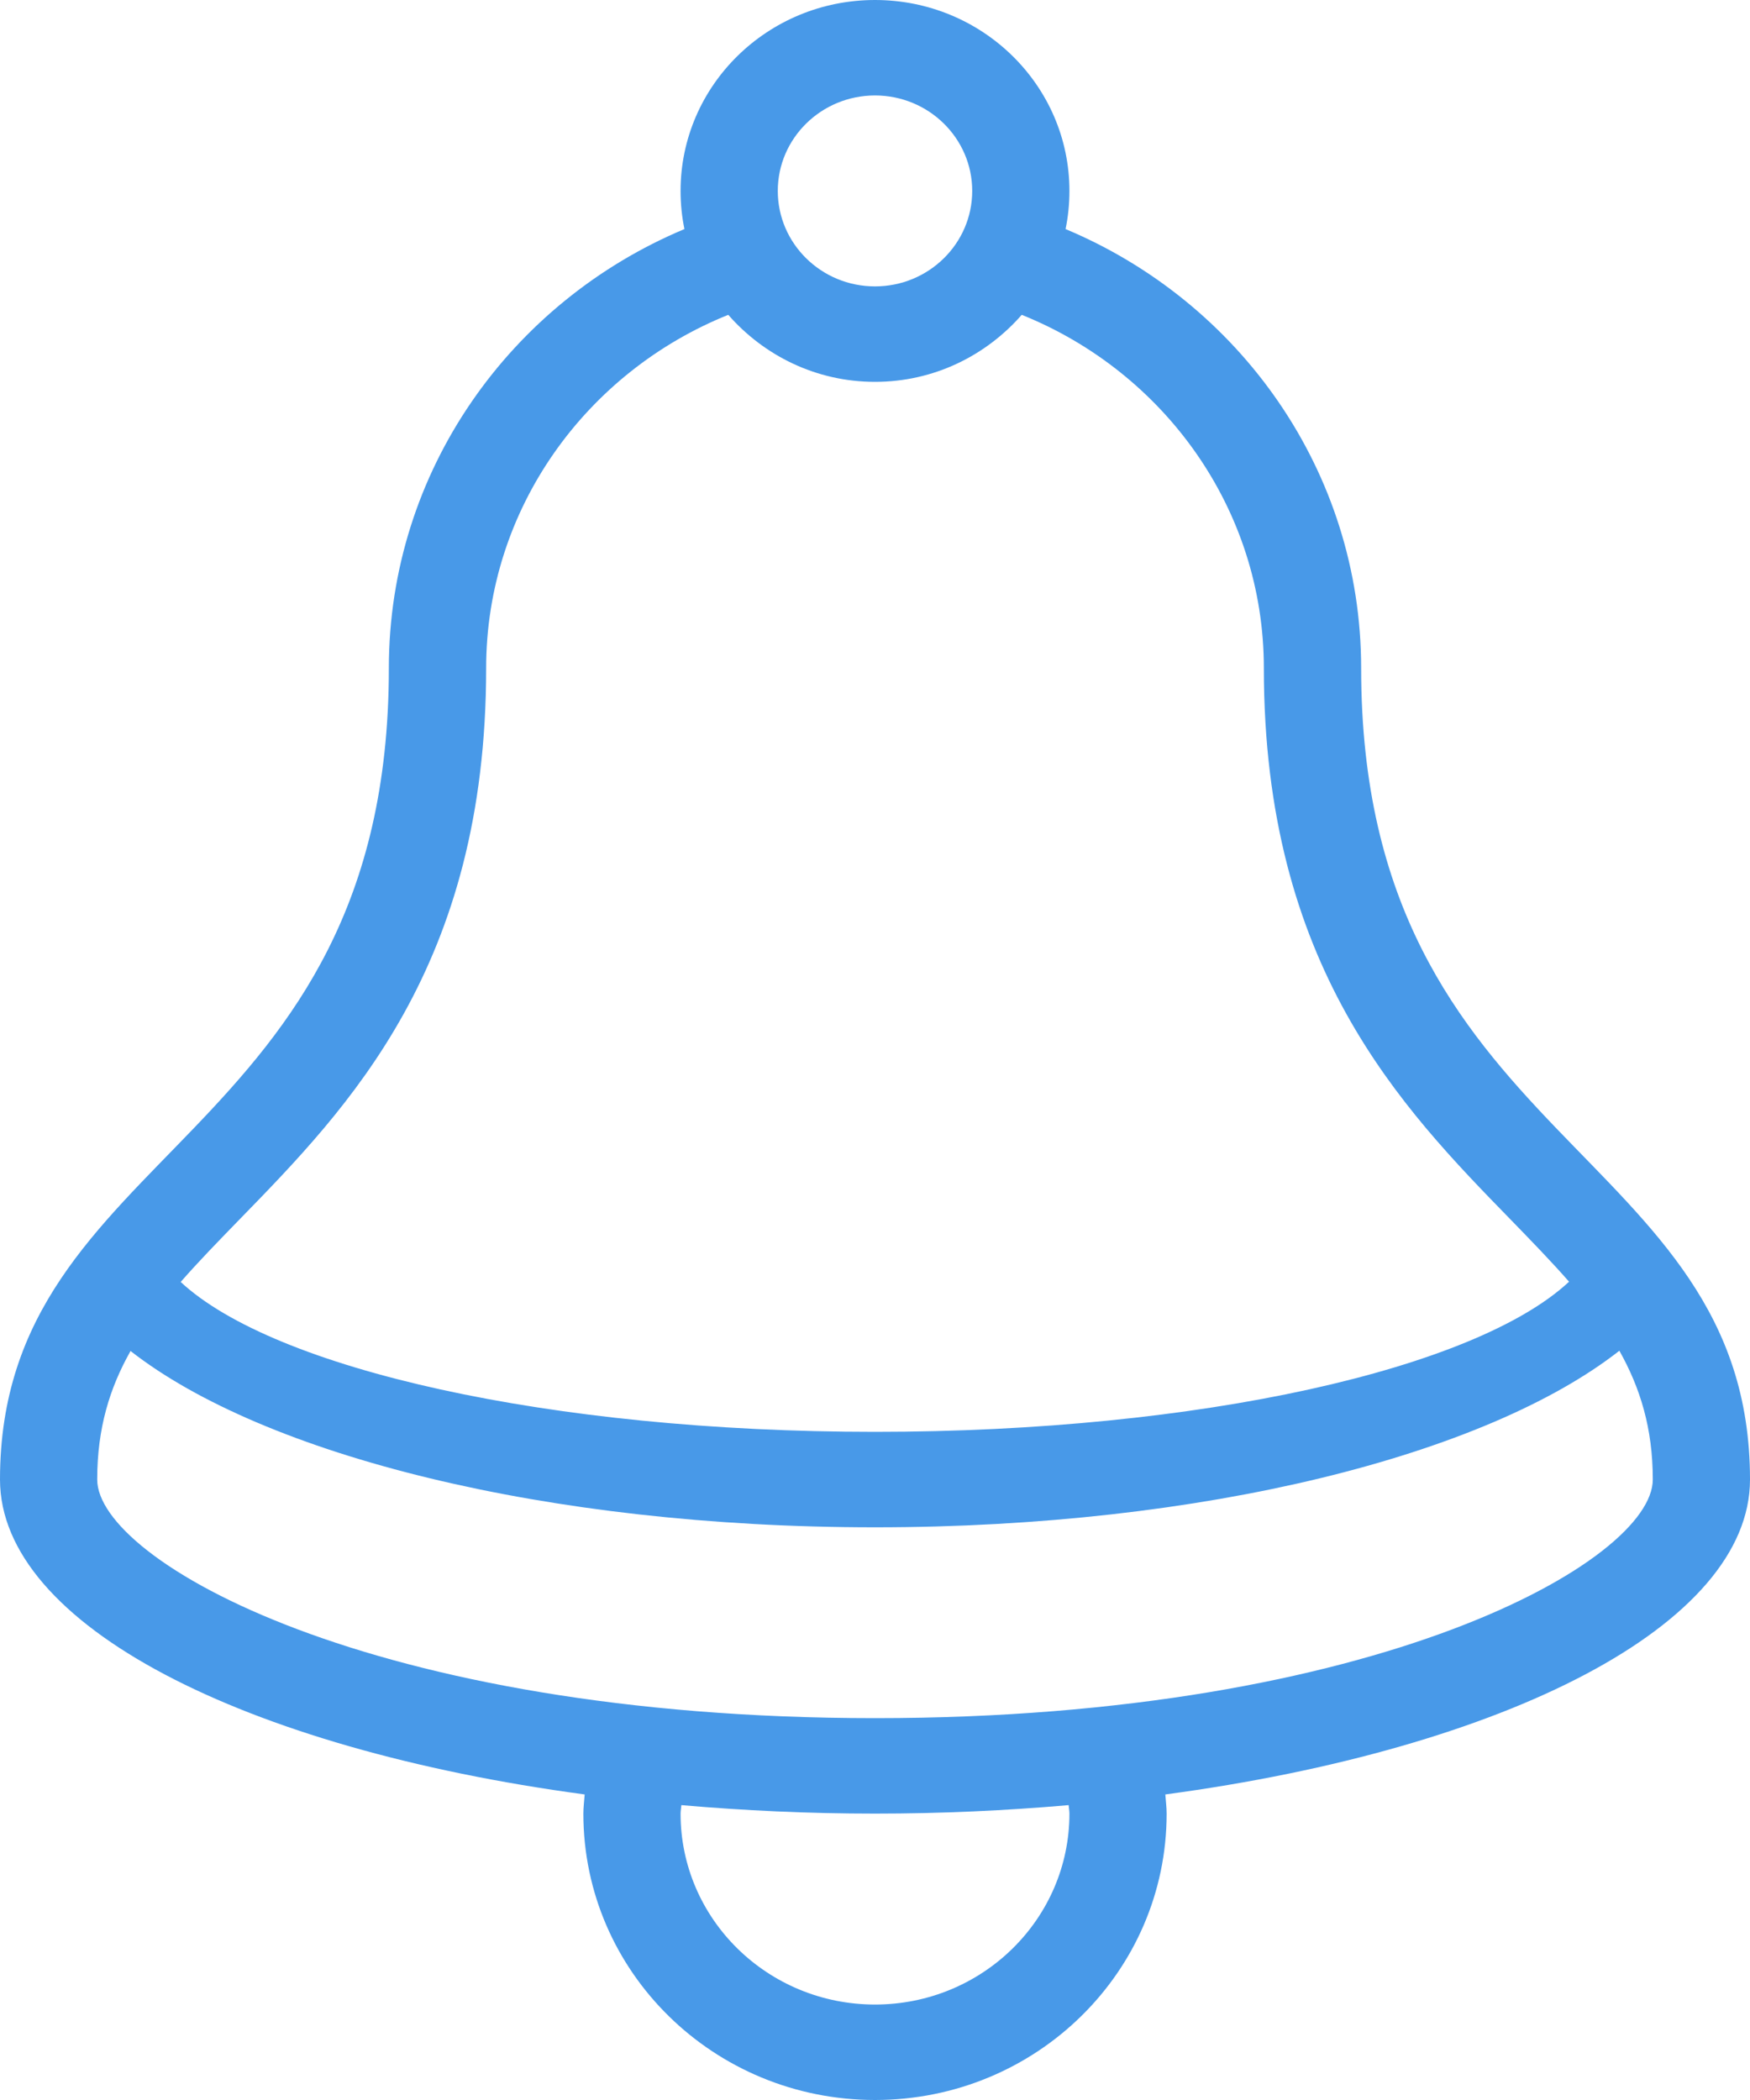 <svg xmlns="http://www.w3.org/2000/svg" width="20" height="24" viewBox="0 0 20 24">
  <path fill="#4899E8" fill-rule="evenodd" d="M529,83.636 C523.248,83.636 520.111,81.835 520.111,80.909 C520.111,80.322 520.254,79.861 520.492,79.44 C522.014,80.63 525.246,81.455 529,81.455 C532.756,81.455 535.986,80.629 537.507,79.437 C537.744,79.859 537.889,80.321 537.889,80.909 C537.889,81.835 534.751,83.636 529,83.636 L529,83.636 Z M529,86.909 C527.773,86.909 526.778,85.932 526.778,84.727 C526.778,84.694 526.785,84.663 526.787,84.63 C527.499,84.692 528.238,84.727 529,84.727 C529.762,84.727 530.501,84.692 531.213,84.63 C531.215,84.663 531.222,84.694 531.222,84.727 C531.222,85.932 530.227,86.909 529,86.909 L529,86.909 Z M521.729,77.945 C522.989,76.653 524.556,75.044 524.556,71.636 C524.556,69.813 525.702,68.25 527.323,67.598 C527.73,68.063 528.326,68.364 529,68.364 C529.674,68.364 530.27,68.063 530.677,67.598 C532.299,68.25 533.444,69.813 533.444,71.636 C533.444,75.044 535.011,76.653 536.271,77.945 C536.511,78.192 536.733,78.421 536.932,78.648 C535.868,79.641 532.727,80.364 529,80.364 C525.277,80.364 522.132,79.644 521.065,78.651 C521.264,78.423 521.488,78.193 521.729,77.945 L521.729,77.945 Z M529,65.091 C529.613,65.091 530.111,65.58 530.111,66.182 C530.111,66.784 529.613,67.273 529,67.273 C528.387,67.273 527.889,66.784 527.889,66.182 C527.889,65.58 528.387,65.091 529,65.091 L529,65.091 Z M539,80.909 C539,77.091 534.556,77.091 534.556,71.636 C534.556,69.383 533.163,67.449 531.178,66.618 C531.207,66.477 531.222,66.331 531.222,66.182 C531.222,64.977 530.227,64 529,64 C527.773,64 526.778,64.977 526.778,66.182 C526.778,66.331 526.793,66.477 526.822,66.618 C524.837,67.449 523.444,69.383 523.444,71.636 C523.444,77.091 519,77.091 519,80.909 C519,82.573 521.793,83.985 525.682,84.508 C525.677,84.581 525.667,84.653 525.667,84.727 C525.667,86.535 527.159,88 529,88 C530.841,88 532.333,86.535 532.333,84.727 C532.333,84.653 532.323,84.581 532.318,84.508 C536.207,83.985 539,82.573 539,80.909 L539,80.909 Z" transform="translate(-519 -64)"/>
</svg>
